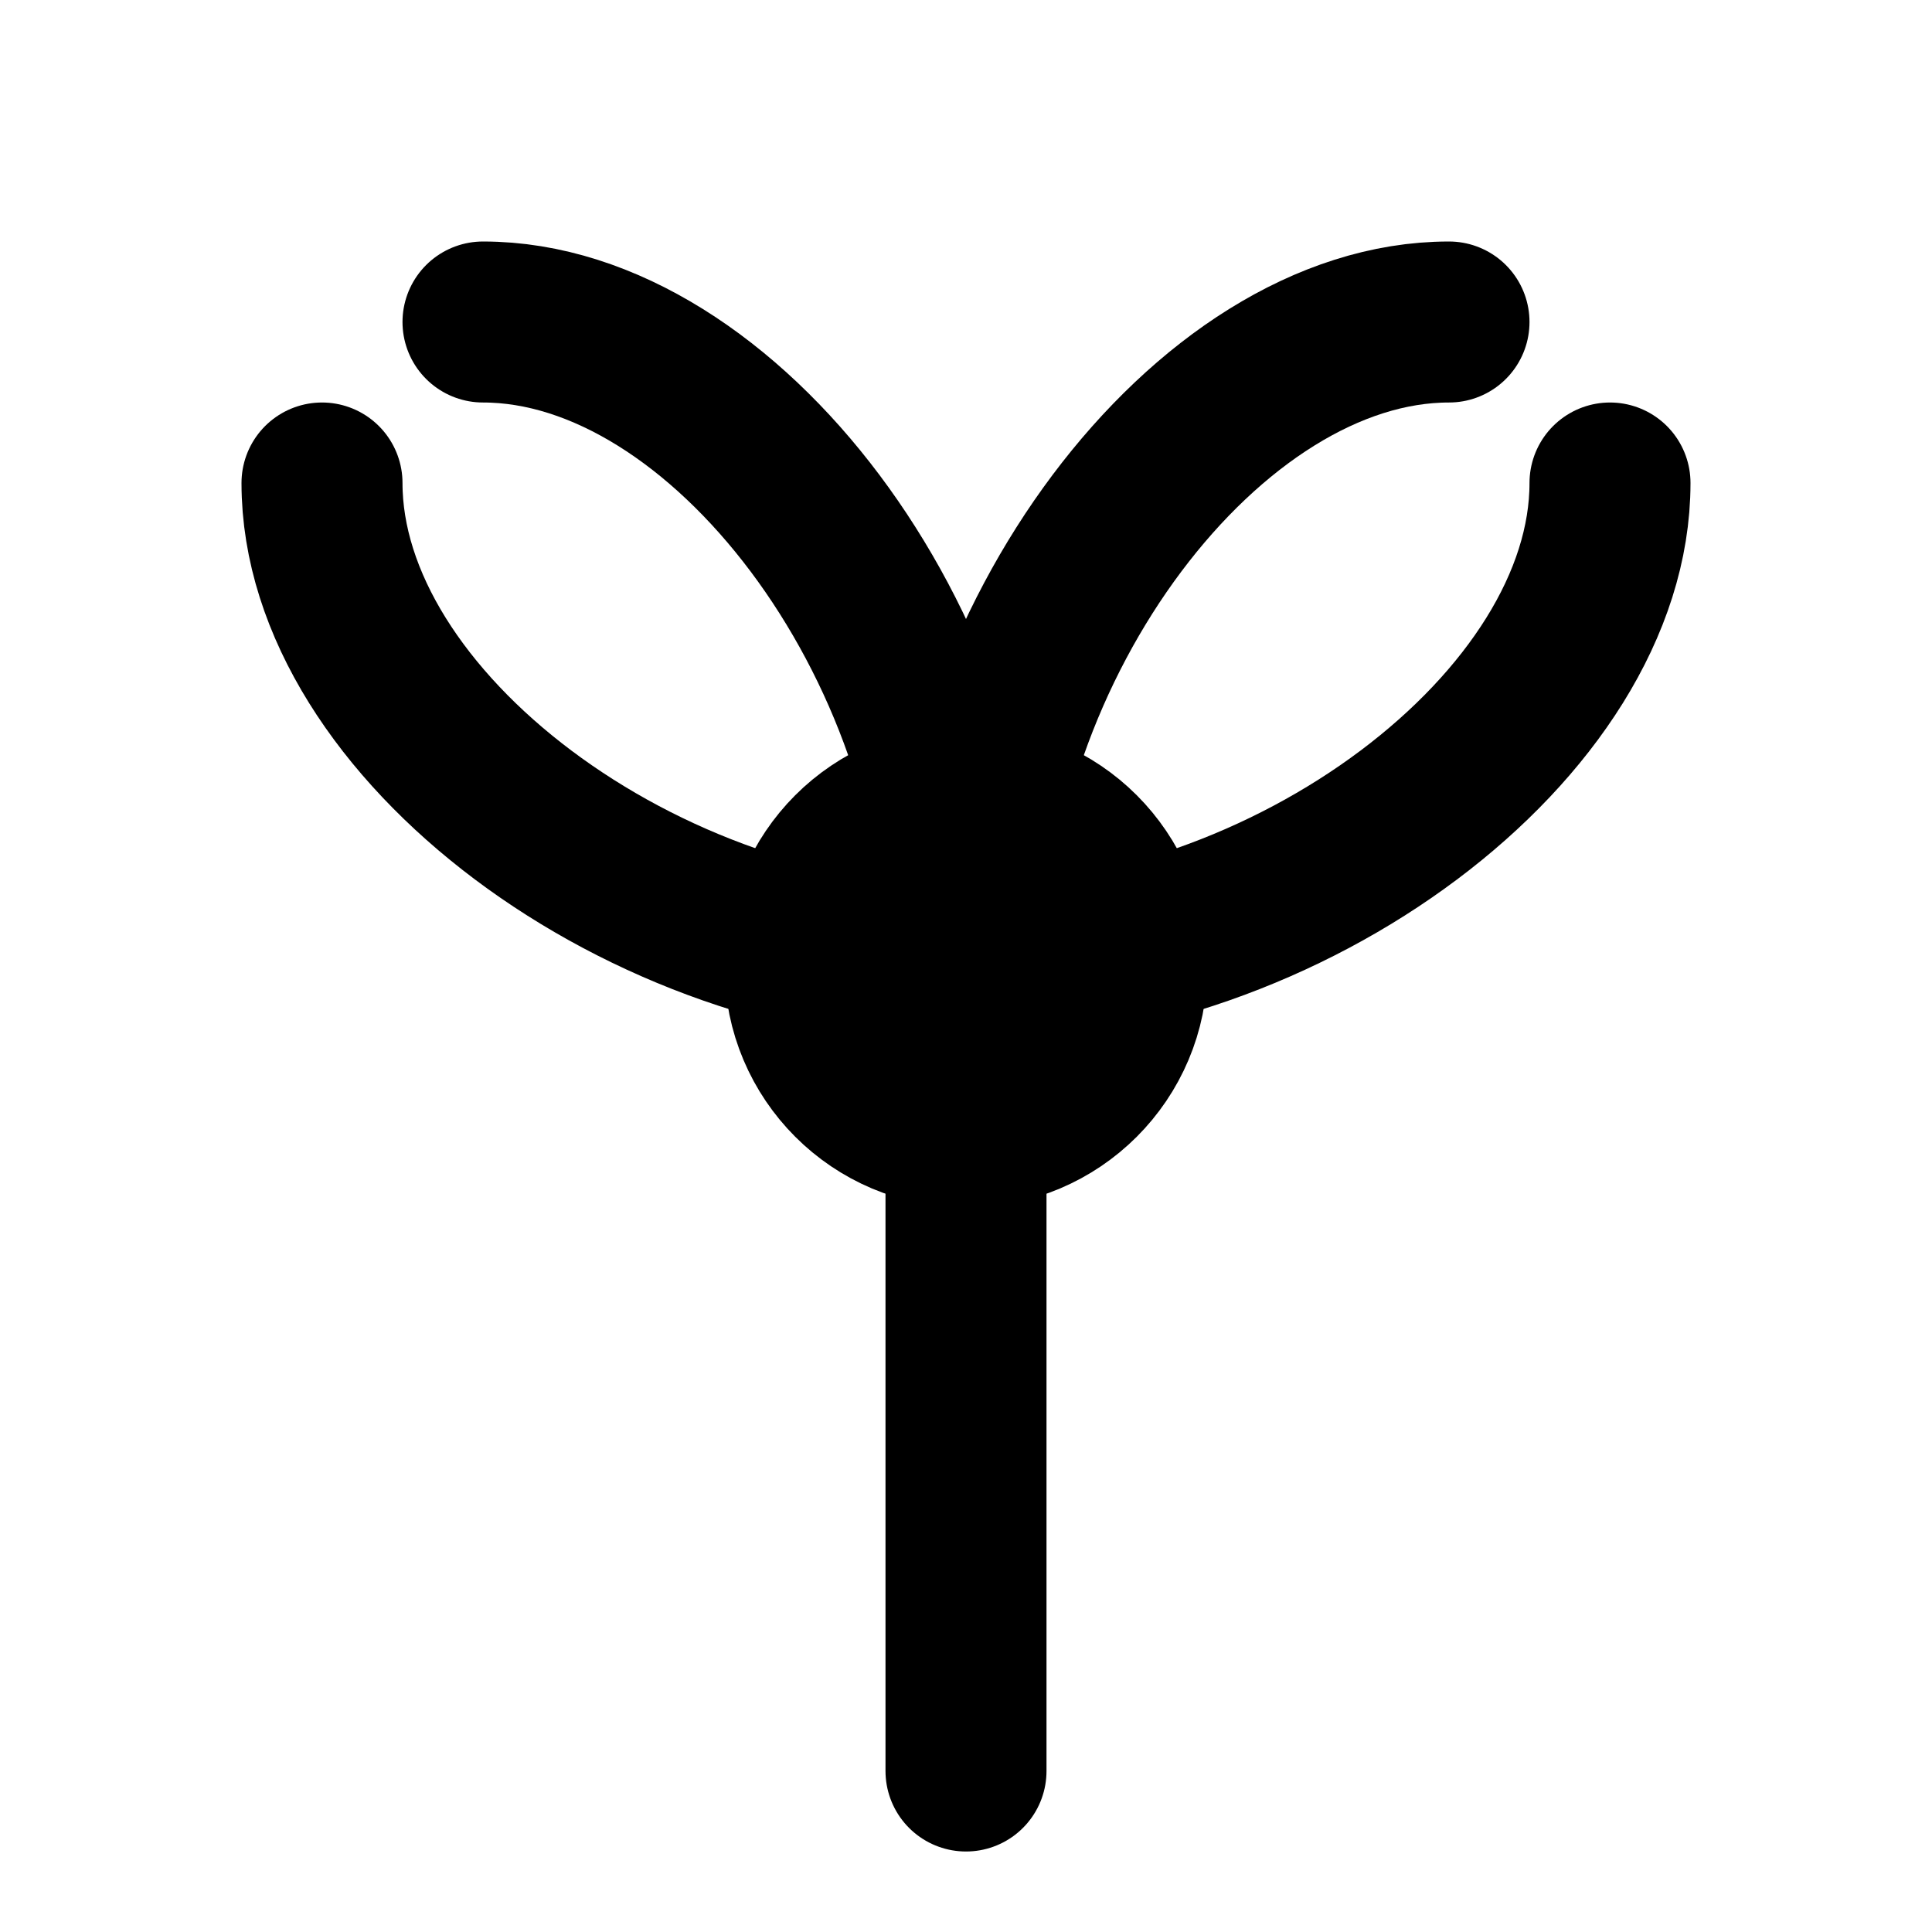 <svg xmlns="http://www.w3.org/2000/svg" viewBox="0 0 24 24" fill="none" stroke="currentColor" stroke-width="2" stroke-linecap="round" stroke-linejoin="round">
    <path d="M12 22V12"/>
    <path d="M12 12c0-4 3-8 6-8"/>
    <path d="M12 12c0-4-3-8-6-8"/>
    <path d="M12 12c4 0 8-3 8-6"/>
    <path d="M12 12c-4 0-8-3-8-6"/>
    <circle cx="12" cy="12" r="2"/>
</svg> 